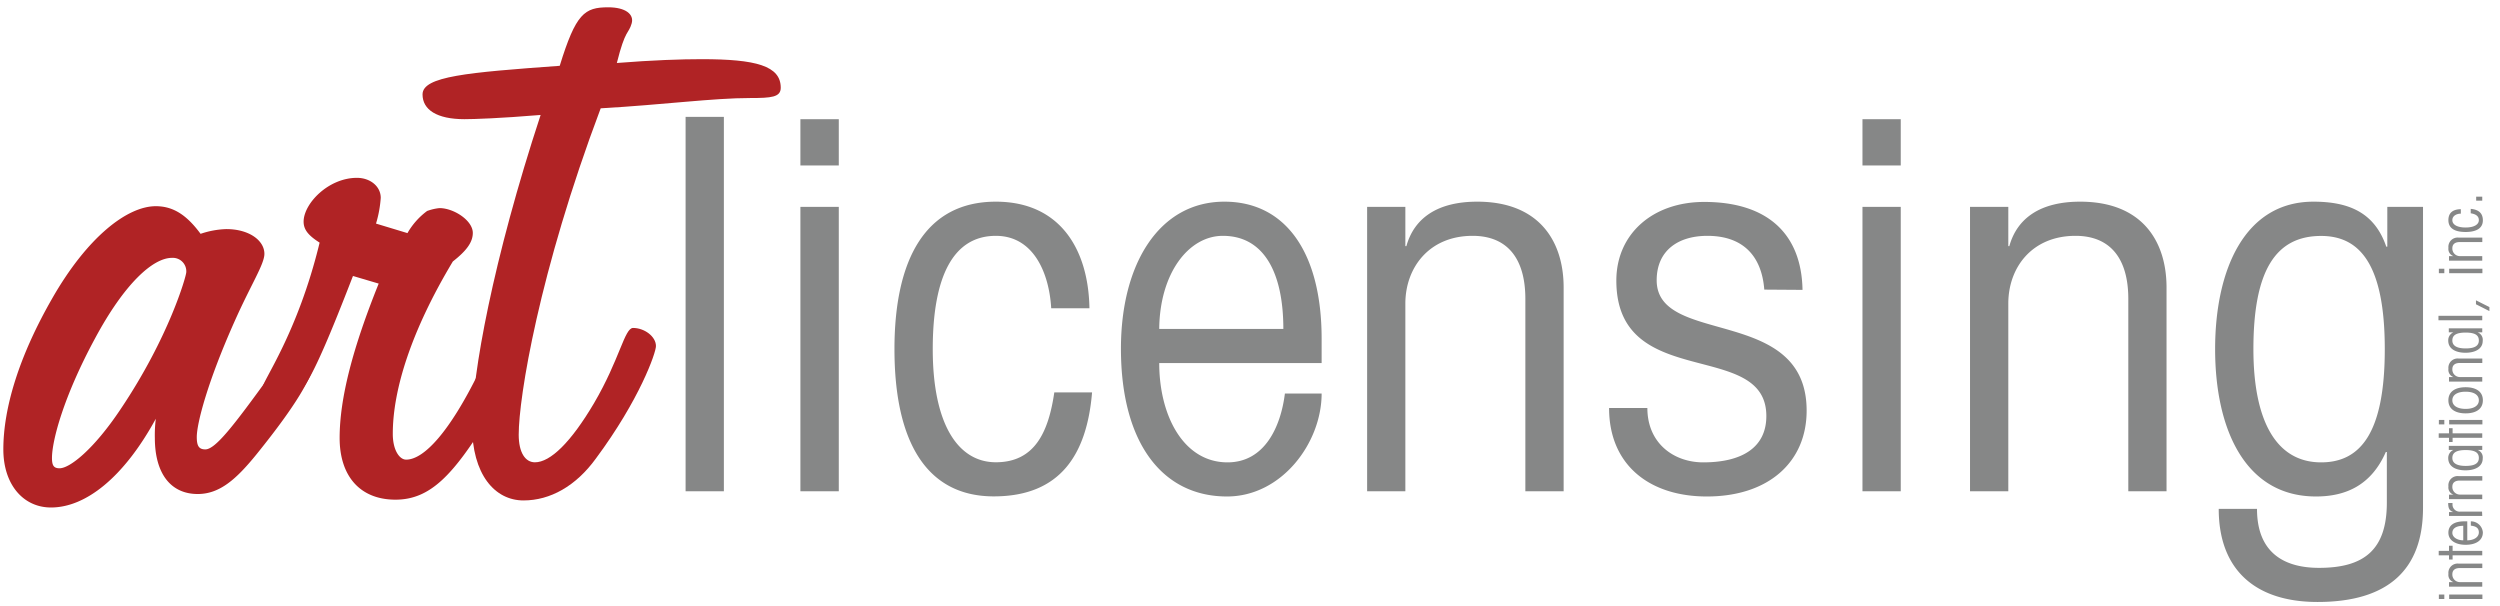 <svg id="Layer_1" data-name="Layer 1" xmlns="http://www.w3.org/2000/svg" viewBox="0 0 485.82 117.83"><defs><style>.cls-1{fill:#b02325}.cls-2{fill:#868787}</style></defs><path class="cls-1" d="M9.91 98.62c-5.37 0-9.26-4.44-9.26-11.29 0-8 3-18 9.45-29.26 6.84-12 14.62-18 20.18-18 3.51 0 6.11 1.86 8.7 5.37a17 17 0 0 1 5-.92c4.44 0 7.4 2.22 7.4 4.81 0 2-2.59 5.93-5.74 13-5.37 12-7.4 20-7.4 22.59 0 1.67.37 2.41 1.66 2.41 2 0 5.67-4.87 12.23-13.89 3-4.07 3.27-6.72 4.38-6.72 1.48 0 5 3.3 4.53 4.5-1.11 2.74-2.77 6.63-11.14 17-4 4.94-7.22 7.78-11.48 7.78-5.18 0-8.33-3.89-8.33-10.92a25.54 25.54 0 0 1 .19-3.71C24 92.88 16.58 98.62 9.91 98.62Zm23.51-48.51c-3.7 0-9.25 5-15 15.74-6.1 11.3-8.32 19.81-8.32 23.15 0 1.48.36 2 1.48 2 2 0 6.66-3.7 11.85-11.48C32.87 65.48 36.2 53.63 36.2 52.89a2.62 2.62 0 0 0-2.78-2.78Z"/><path class="cls-1" d="M59 43.08c0-3.52 4.81-8.52 10.36-8.52 2.6 0 4.63 1.67 4.63 3.89a22.68 22.68 0 0 1-.92 5l6.11 1.85A14 14 0 0 1 83 41a9.94 9.94 0 0 1 2.4-.56c2.78 0 6.48 2.41 6.48 4.82 0 1.85-1.29 3.52-3.88 5.55-8 13.33-11.67 24.81-11.67 33.51 0 3.15 1.3 5 2.59 5 3.52 0 8.52-5.55 14.07-16.84 1.86-3.71 2.6-6.48 4.26-6.48a3.57 3.57 0 0 1 3.34 3.15c0 1.66-1.86 5.92-5.74 12.21-6.67 10.74-11.11 15.74-18 15.74S66 92.51 66 85.11c0-7.78 2.59-17.59 7.59-30l-5-1.48c-8.91 23.06-10.54 24.26-13.88 24.26-1.3 0-3.7-.7-3.7-2.56 0-1.29 6.85-10.59 11.1-28.18-2.03-1.3-3.11-2.41-3.11-4.07Z"/><path class="cls-1" d="M90.25 23.16c-5.37 0-8.14-1.85-8.14-4.81 0-3.52 8.7-4.26 26.66-5.56 3.14-10.18 4.81-11.37 9.44-11.37 3.33 0 5.05 1.35 4.54 3.13-.61 2.12-1.21 1-2.88 7.69 7-.56 12.6-.74 16.48-.74 10.56 0 15.37 1.29 15.37 5.55 0 1.85-1.85 2-5.92 2-7.23 0-16.85 1.3-29.07 2-12 31.84-15.93 56.2-15.93 63.42 0 3.52 1.3 5.37 3.15 5.37 3 0 7-3.89 11.48-11.48 5-8.52 5.93-14.63 7.59-14.63 2.22 0 4.45 1.67 4.45 3.52 0 1.3-3.15 10.37-11.67 21.85-3.89 5.37-8.89 8.15-14.07 8.15-5.55 0-10-5-10-14.63 0-9.81 4.08-32.14 13.33-60.28-7.96.66-12.96.82-14.81.82Z"/><path class="cls-2" d="M133.23 95.47V22.71h7.44v72.76ZM155.54 32.16v-9H163v9Zm0 63.31V40.2H163v55.27ZM204.28 59.9c-.4-6.84-3.42-14.07-10.76-14.07-8.24 0-12.26 7.83-12.26 22 0 14.77 5 22 12.26 22 7.64 0 10.25-6 11.36-13.57h7.34c-1 12-6.13 20.2-19.1 20.2s-19.3-10.46-19.3-28.62c0-17.39 6-28.65 19.7-28.65 12.47 0 18 9.25 18.19 20.71ZM225.27 70.55c0 10.25 4.73 19.3 13.27 19.3 7.24 0 10.35-6.94 11.15-13.37h7.14c0 9.55-7.74 20-18.39 20-12.46 0-20.61-10.25-20.61-28.74 0-16.49 7.44-28.55 20.11-28.55 11.86 0 18.89 9.85 18.89 26.64v4.72Zm24.12-6.63c0-10.86-3.72-18.09-11.76-18.09-6.63 0-12.26 7.23-12.36 18.09ZM265.67 95.47V40.2h7.43v7.63h.2c1.51-5.42 6-8.64 13.77-8.64 12 0 16.79 7.64 16.79 16.69v39.59h-7.44V58.09c0-8-3.62-12.26-10.25-12.26-8.44 0-13.07 6.17-13.07 13.17v36.47ZM342.85 56.28c-.51-6.64-4.23-10.45-11.06-10.45-5.63 0-9.85 2.81-9.85 8.64 0 12.86 29.14 4.82 29.14 25.33 0 10-7.43 16.68-19.39 16.68-11.16 0-19-6.13-19-17.19h7.44c0 6.84 5.12 10.56 10.86 10.56 7.43 0 12.26-2.82 12.26-9 0-15.07-29.15-4.62-29.15-26.33 0-9 7-15.28 17.08-15.28 12.07 0 18.9 6 19.1 17.09ZM361.93 32.16v-9h7.44v9Zm0 63.31V40.2h7.44v55.27ZM382.83 95.47V40.2h7.44v7.63h.2c1.51-5.42 6-8.64 13.77-8.64 12 0 16.78 7.64 16.78 16.69v39.59h-7.43V58.09c0-8-3.62-12.26-10.26-12.26-8.44 0-13.06 6.13-13.06 13.16v36.48ZM470.86 40.2v58.49c0 12.06-6.83 18.29-20.5 18.29-12.06 0-19.2-6.23-19.2-18.09h7.44c0 8.24 4.93 11.46 12.06 11.46 8.65 0 13.17-3.42 13.17-12.67v-9.84h-.2c-2.82 6.43-7.74 8.64-13.57 8.64-13.77 0-19.6-13.07-19.6-28.64s5.83-28.65 19.1-28.65c6.73 0 11.86 2 14.16 8.75h.2V40.2Zm-19.8 49.65c7.64 0 12.37-5.73 12.37-22s-4.73-22-12.37-22c-9 0-13.16 7-13.16 22 0 13.75 4.32 22 13.16 22ZM475 116.4h-1.06v-.87H475Zm7.4 0h-6.46v-.87h6.46ZM482.37 114h-6.46v-.87h.89a1.47 1.47 0 0 1-1-1.61 1.8 1.8 0 0 1 1.95-2h4.63v.87H478c-.94 0-1.44.43-1.44 1.2a1.47 1.47 0 0 0 1.54 1.53h4.27ZM482.37 107.05v.87h-5.76v.81h-.7v-.81h-2v-.87h2v-1h.7v1ZM479.46 105c1.19 0 2.25-.55 2.25-1.55s-.81-1.21-1.56-1.3v-.84a2.33 2.33 0 0 1 2.34 2.15c0 1.46-1.2 2.41-3.36 2.41-1.93 0-3.34-.87-3.34-2.35s1.15-2.21 3.11-2.21h.56Zm-.78-2.82c-1.27 0-2.12.44-2.12 1.38 0 .77.85 1.43 2.12 1.44ZM482.37 100.26h-6.46v-.75h.84c-.81-.27-1-.82-1-1.76h.84v.38a1.38 1.38 0 0 0 1.53 1.29h4.21ZM482.37 97h-6.46v-.87h.89a1.47 1.47 0 0 1-1-1.61 1.79 1.79 0 0 1 1.95-2h4.63v.87H478c-.94 0-1.44.42-1.44 1.19a1.47 1.47 0 0 0 1.54 1.53h4.27ZM482.37 86.65v.78h-.91a1.55 1.55 0 0 1 1 1.67c0 1.6-1.53 2.3-3.35 2.3s-3.35-.7-3.35-2.36a1.71 1.71 0 0 1 1-1.61h-.89v-.78Zm-.66 2.35c0-1-.67-1.54-2.57-1.54s-2.58.56-2.58 1.54.83 1.54 2.58 1.54 2.57-.49 2.57-1.54ZM482.37 84.21v.87h-5.76v.81h-.7v-.81h-2v-.87h2v-1h.7v1ZM475 82.47h-1.06v-.87H475Zm7.4 0h-6.46v-.87h6.46ZM479.14 75.25c1.82 0 3.35.71 3.35 2.54s-1.53 2.54-3.35 2.54-3.35-.71-3.35-2.54 1.53-2.54 3.35-2.54Zm0 4.21c1.54 0 2.57-.59 2.57-1.67s-1-1.67-2.57-1.67-2.58.59-2.58 1.67 1.04 1.67 2.58 1.67ZM482.37 74.15h-6.46v-.87h.89a1.47 1.47 0 0 1-1-1.61 1.8 1.8 0 0 1 1.95-2h4.63v.87H478c-.94 0-1.44.43-1.44 1.2a1.47 1.47 0 0 0 1.54 1.53h4.27ZM482.37 63.81v.77h-.91a1.55 1.55 0 0 1 1 1.67c0 1.59-1.53 2.3-3.35 2.3s-3.35-.71-3.35-2.36a1.7 1.7 0 0 1 1-1.61h-.89v-.77Zm-.66 2.36c0-1-.67-1.54-2.57-1.54s-2.58.55-2.58 1.54.83 1.54 2.58 1.54 2.57-.5 2.57-1.54ZM482.37 62.24h-8.51v-.87h8.51ZM481.15 58.36l2.61 1.31v.78l-2.61-1.32ZM475 53.09h-1.06v-.87H475Zm7.4 0h-6.46v-.87h6.46ZM482.37 50.65h-6.46v-.87h.89a1.47 1.47 0 0 1-1-1.61 1.8 1.8 0 0 1 1.95-2h4.63v.87H478c-.94 0-1.44.43-1.44 1.2a1.47 1.47 0 0 0 1.54 1.53h4.27ZM478.21 41.52c-.8 0-1.65.4-1.65 1.26s.92 1.43 2.58 1.43 2.57-.59 2.57-1.43-.7-1.2-1.58-1.33v-.86c1.39.12 2.36.72 2.36 2.23s-1.23 2.26-3.35 2.26-3.35-.71-3.35-2.3 1.08-2.11 2.42-2.13ZM481.19 38.22h1.18V39h-1.18Z"/></svg>